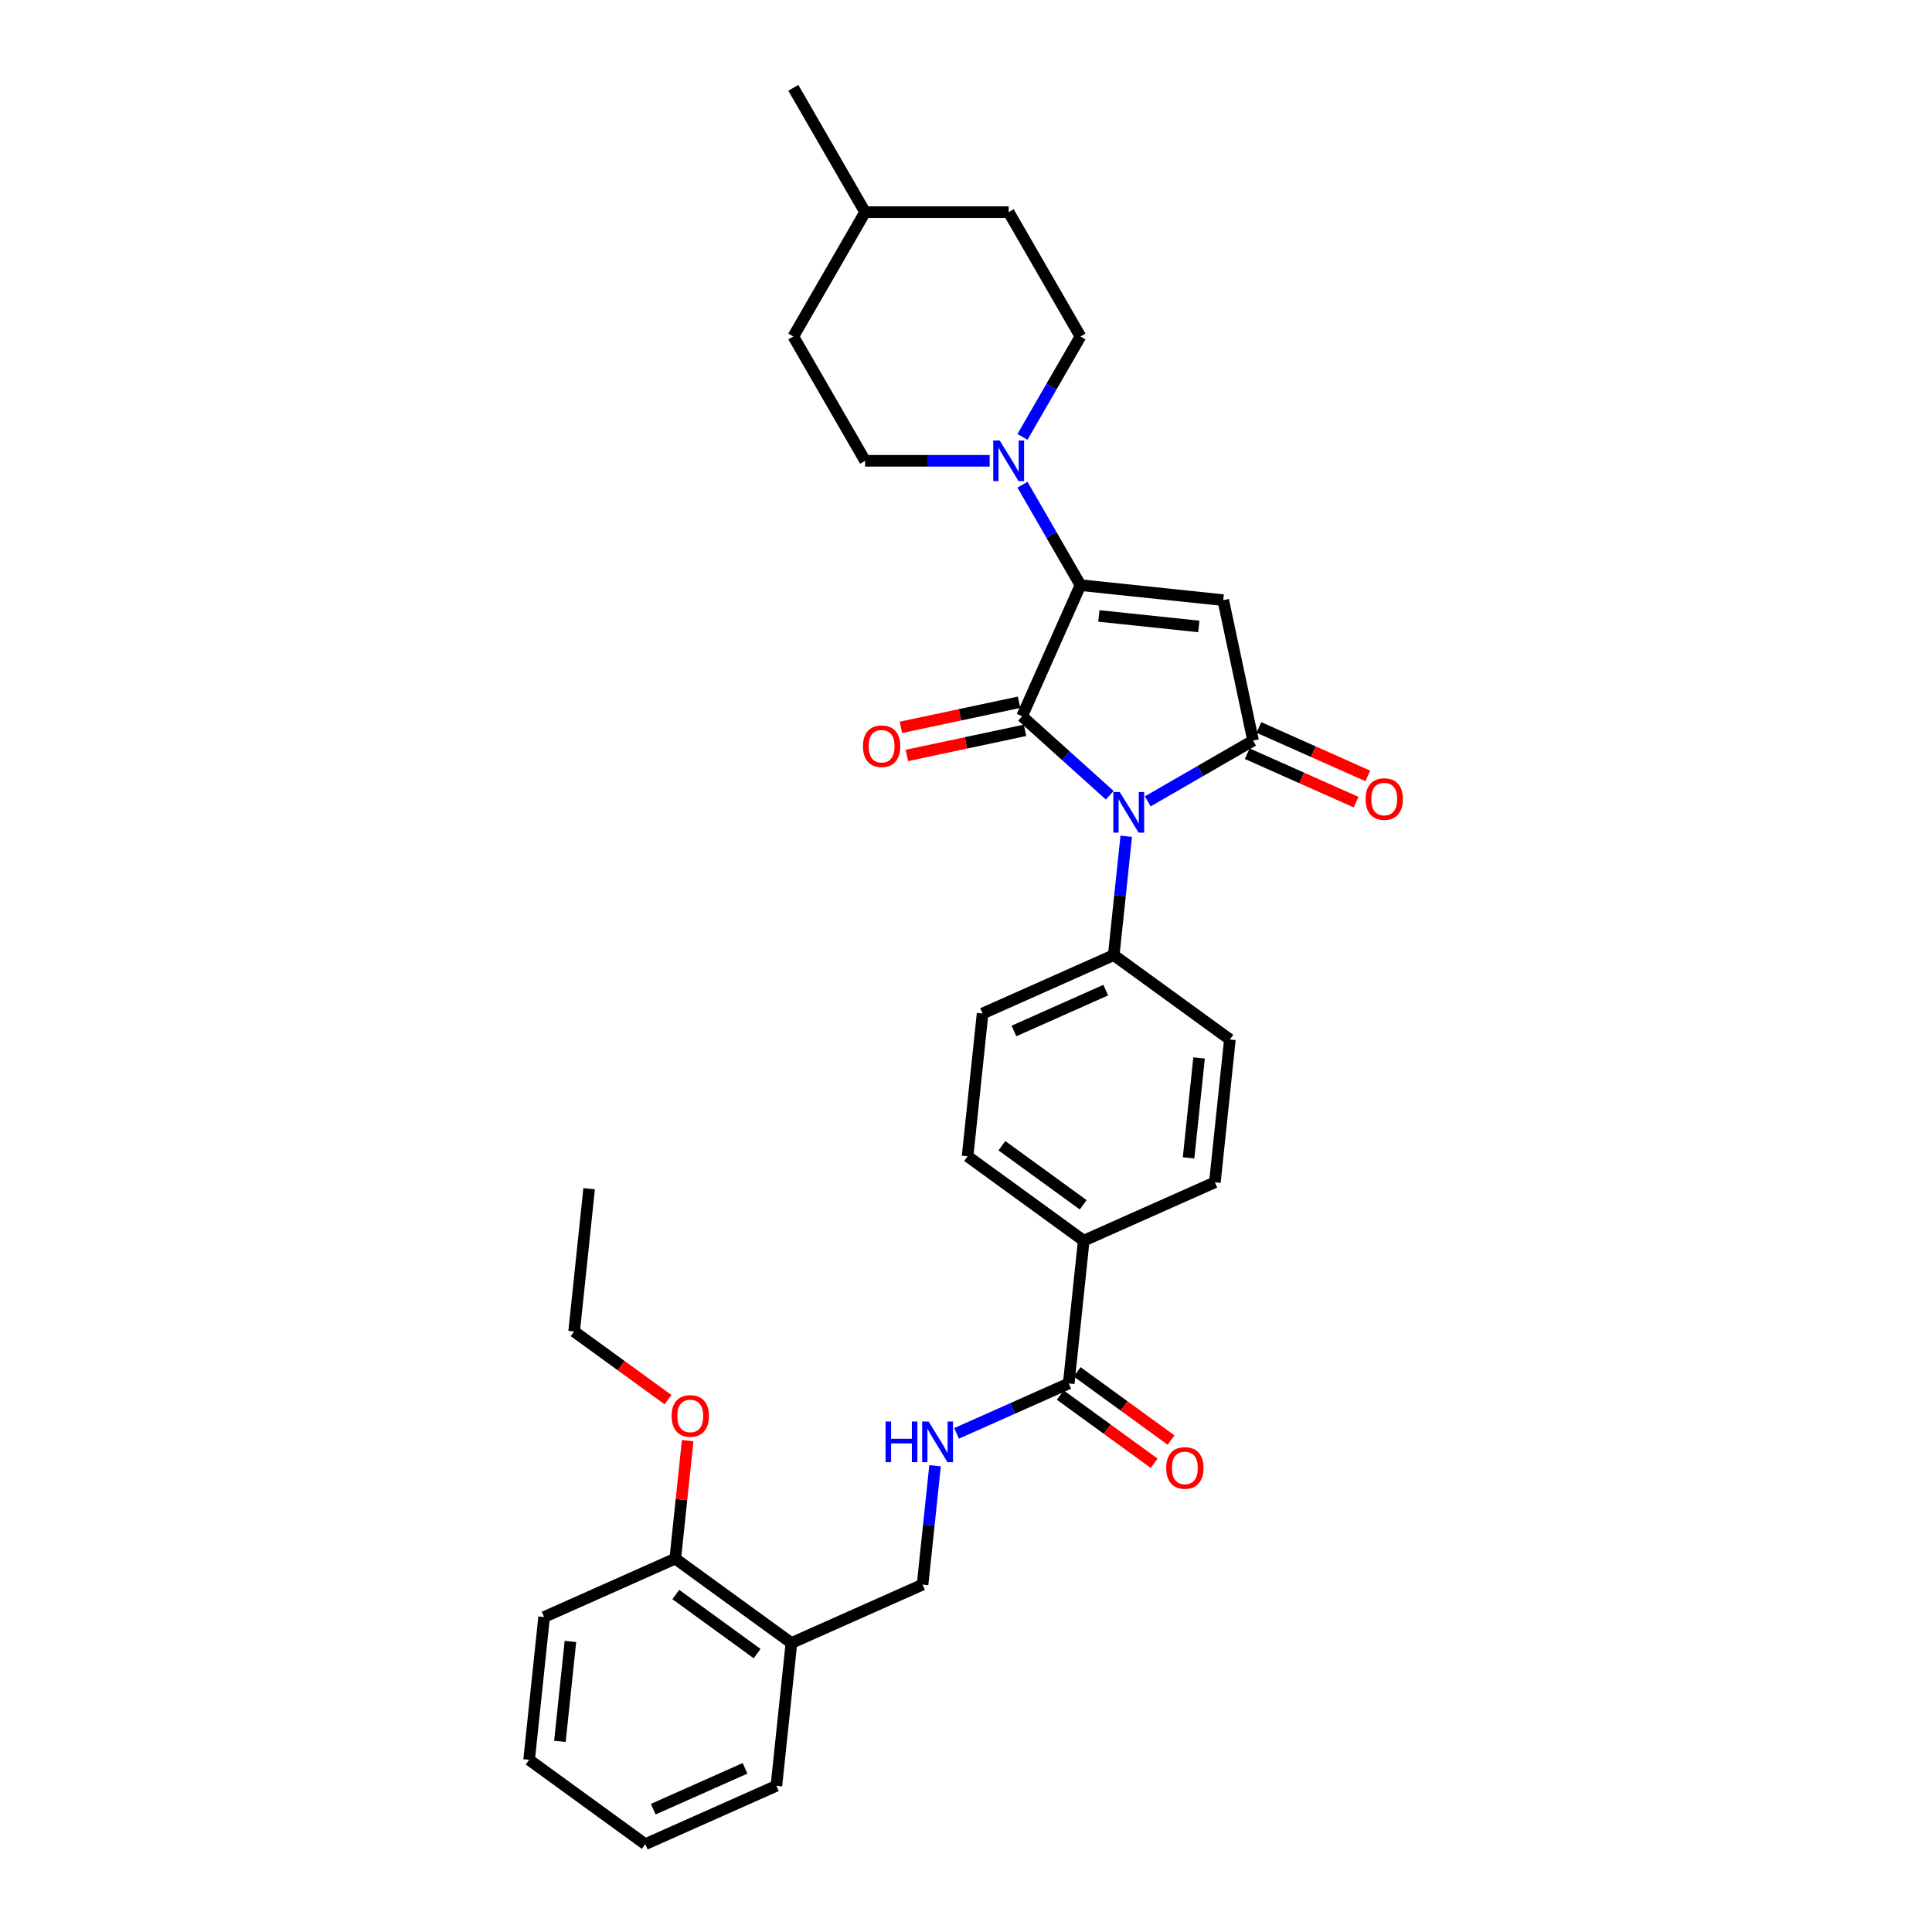<?xml version='1.0' encoding='iso-8859-1'?>
<svg version='1.1' baseProfile='full'
              xmlns='http://www.w3.org/2000/svg'
                      xmlns:rdkit='http://www.rdkit.org/xml'
                      xmlns:xlink='http://www.w3.org/1999/xlink'
                  xml:space='preserve'
width='1000px' height='1000px' viewBox='0 0 1000 1000'>
<!-- END OF HEADER -->
<rect style='opacity:1.0;fill:#FFFFFF;stroke:none' width='1000' height='1000' x='0' y='0'> </rect>
<path class='bond-0' d='M 529.016,370.748 L 551.707,391.18' style='fill:none;fill-rule:evenodd;stroke:#000000;stroke-width:6px;stroke-linecap:butt;stroke-linejoin:miter;stroke-opacity:1' />
<path class='bond-0' d='M 551.707,391.18 L 574.399,411.611' style='fill:none;fill-rule:evenodd;stroke:#0000FF;stroke-width:6px;stroke-linecap:butt;stroke-linejoin:miter;stroke-opacity:1' />
<path class='bond-1' d='M 529.016,370.748 L 559.24,302.864' style='fill:none;fill-rule:evenodd;stroke:#000000;stroke-width:6px;stroke-linecap:butt;stroke-linejoin:miter;stroke-opacity:1' />
<path class='bond-8' d='M 527.471,363.48 L 496.888,369.98' style='fill:none;fill-rule:evenodd;stroke:#000000;stroke-width:6px;stroke-linecap:butt;stroke-linejoin:miter;stroke-opacity:1' />
<path class='bond-8' d='M 496.888,369.98 L 466.305,376.481' style='fill:none;fill-rule:evenodd;stroke:#FF0000;stroke-width:6px;stroke-linecap:butt;stroke-linejoin:miter;stroke-opacity:1' />
<path class='bond-8' d='M 530.561,378.016 L 499.978,384.517' style='fill:none;fill-rule:evenodd;stroke:#000000;stroke-width:6px;stroke-linecap:butt;stroke-linejoin:miter;stroke-opacity:1' />
<path class='bond-8' d='M 499.978,384.517 L 469.394,391.018' style='fill:none;fill-rule:evenodd;stroke:#FF0000;stroke-width:6px;stroke-linecap:butt;stroke-linejoin:miter;stroke-opacity:1' />
<path class='bond-3' d='M 594.076,414.789 L 621.333,399.053' style='fill:none;fill-rule:evenodd;stroke:#0000FF;stroke-width:6px;stroke-linecap:butt;stroke-linejoin:miter;stroke-opacity:1' />
<path class='bond-3' d='M 621.333,399.053 L 648.59,383.316' style='fill:none;fill-rule:evenodd;stroke:#000000;stroke-width:6px;stroke-linecap:butt;stroke-linejoin:miter;stroke-opacity:1' />
<path class='bond-6' d='M 582.936,432.849 L 579.703,463.61' style='fill:none;fill-rule:evenodd;stroke:#0000FF;stroke-width:6px;stroke-linecap:butt;stroke-linejoin:miter;stroke-opacity:1' />
<path class='bond-6' d='M 579.703,463.61 L 576.47,494.37' style='fill:none;fill-rule:evenodd;stroke:#000000;stroke-width:6px;stroke-linecap:butt;stroke-linejoin:miter;stroke-opacity:1' />
<path class='bond-2' d='M 559.24,302.864 L 633.14,310.632' style='fill:none;fill-rule:evenodd;stroke:#000000;stroke-width:6px;stroke-linecap:butt;stroke-linejoin:miter;stroke-opacity:1' />
<path class='bond-2' d='M 568.771,318.81 L 620.502,324.247' style='fill:none;fill-rule:evenodd;stroke:#000000;stroke-width:6px;stroke-linecap:butt;stroke-linejoin:miter;stroke-opacity:1' />
<path class='bond-4' d='M 559.24,302.864 L 544.236,276.878' style='fill:none;fill-rule:evenodd;stroke:#000000;stroke-width:6px;stroke-linecap:butt;stroke-linejoin:miter;stroke-opacity:1' />
<path class='bond-4' d='M 544.236,276.878 L 529.233,250.892' style='fill:none;fill-rule:evenodd;stroke:#0000FF;stroke-width:6px;stroke-linecap:butt;stroke-linejoin:miter;stroke-opacity:1' />
<path class='bond-32' d='M 633.14,310.632 L 648.59,383.316' style='fill:none;fill-rule:evenodd;stroke:#000000;stroke-width:6px;stroke-linecap:butt;stroke-linejoin:miter;stroke-opacity:1' />
<path class='bond-9' d='M 645.567,390.104 L 673.75,402.652' style='fill:none;fill-rule:evenodd;stroke:#000000;stroke-width:6px;stroke-linecap:butt;stroke-linejoin:miter;stroke-opacity:1' />
<path class='bond-9' d='M 673.75,402.652 L 701.933,415.2' style='fill:none;fill-rule:evenodd;stroke:#FF0000;stroke-width:6px;stroke-linecap:butt;stroke-linejoin:miter;stroke-opacity:1' />
<path class='bond-9' d='M 651.612,376.527 L 679.795,389.075' style='fill:none;fill-rule:evenodd;stroke:#000000;stroke-width:6px;stroke-linecap:butt;stroke-linejoin:miter;stroke-opacity:1' />
<path class='bond-9' d='M 679.795,389.075 L 707.978,401.623' style='fill:none;fill-rule:evenodd;stroke:#FF0000;stroke-width:6px;stroke-linecap:butt;stroke-linejoin:miter;stroke-opacity:1' />
<path class='bond-13' d='M 529.233,226.132 L 544.236,200.146' style='fill:none;fill-rule:evenodd;stroke:#0000FF;stroke-width:6px;stroke-linecap:butt;stroke-linejoin:miter;stroke-opacity:1' />
<path class='bond-13' d='M 544.236,200.146 L 559.24,174.159' style='fill:none;fill-rule:evenodd;stroke:#000000;stroke-width:6px;stroke-linecap:butt;stroke-linejoin:miter;stroke-opacity:1' />
<path class='bond-14' d='M 512.247,238.512 L 480.013,238.512' style='fill:none;fill-rule:evenodd;stroke:#0000FF;stroke-width:6px;stroke-linecap:butt;stroke-linejoin:miter;stroke-opacity:1' />
<path class='bond-14' d='M 480.013,238.512 L 447.778,238.512' style='fill:none;fill-rule:evenodd;stroke:#000000;stroke-width:6px;stroke-linecap:butt;stroke-linejoin:miter;stroke-opacity:1' />
<path class='bond-5' d='M 553.168,716.073 L 560.935,642.172' style='fill:none;fill-rule:evenodd;stroke:#000000;stroke-width:6px;stroke-linecap:butt;stroke-linejoin:miter;stroke-opacity:1' />
<path class='bond-7' d='M 553.168,716.073 L 524.146,728.994' style='fill:none;fill-rule:evenodd;stroke:#000000;stroke-width:6px;stroke-linecap:butt;stroke-linejoin:miter;stroke-opacity:1' />
<path class='bond-7' d='M 524.146,728.994 L 495.123,741.916' style='fill:none;fill-rule:evenodd;stroke:#0000FF;stroke-width:6px;stroke-linecap:butt;stroke-linejoin:miter;stroke-opacity:1' />
<path class='bond-15' d='M 548.801,722.084 L 573.1,739.739' style='fill:none;fill-rule:evenodd;stroke:#000000;stroke-width:6px;stroke-linecap:butt;stroke-linejoin:miter;stroke-opacity:1' />
<path class='bond-15' d='M 573.1,739.739 L 597.399,757.393' style='fill:none;fill-rule:evenodd;stroke:#FF0000;stroke-width:6px;stroke-linecap:butt;stroke-linejoin:miter;stroke-opacity:1' />
<path class='bond-15' d='M 557.536,710.061 L 581.835,727.716' style='fill:none;fill-rule:evenodd;stroke:#000000;stroke-width:6px;stroke-linecap:butt;stroke-linejoin:miter;stroke-opacity:1' />
<path class='bond-15' d='M 581.835,727.716 L 606.134,745.37' style='fill:none;fill-rule:evenodd;stroke:#FF0000;stroke-width:6px;stroke-linecap:butt;stroke-linejoin:miter;stroke-opacity:1' />
<path class='bond-17' d='M 576.47,494.37 L 508.586,524.594' style='fill:none;fill-rule:evenodd;stroke:#000000;stroke-width:6px;stroke-linecap:butt;stroke-linejoin:miter;stroke-opacity:1' />
<path class='bond-17' d='M 572.332,512.481 L 524.814,533.637' style='fill:none;fill-rule:evenodd;stroke:#000000;stroke-width:6px;stroke-linecap:butt;stroke-linejoin:miter;stroke-opacity:1' />
<path class='bond-18' d='M 576.47,494.37 L 636.586,538.047' style='fill:none;fill-rule:evenodd;stroke:#000000;stroke-width:6px;stroke-linecap:butt;stroke-linejoin:miter;stroke-opacity:1' />
<path class='bond-12' d='M 483.983,758.676 L 480.75,789.437' style='fill:none;fill-rule:evenodd;stroke:#0000FF;stroke-width:6px;stroke-linecap:butt;stroke-linejoin:miter;stroke-opacity:1' />
<path class='bond-12' d='M 480.75,789.437 L 477.517,820.197' style='fill:none;fill-rule:evenodd;stroke:#000000;stroke-width:6px;stroke-linecap:butt;stroke-linejoin:miter;stroke-opacity:1' />
<path class='bond-10' d='M 409.634,850.421 L 477.517,820.197' style='fill:none;fill-rule:evenodd;stroke:#000000;stroke-width:6px;stroke-linecap:butt;stroke-linejoin:miter;stroke-opacity:1' />
<path class='bond-16' d='M 409.634,850.421 L 349.517,806.744' style='fill:none;fill-rule:evenodd;stroke:#000000;stroke-width:6px;stroke-linecap:butt;stroke-linejoin:miter;stroke-opacity:1' />
<path class='bond-16' d='M 391.881,855.893 L 349.799,825.319' style='fill:none;fill-rule:evenodd;stroke:#000000;stroke-width:6px;stroke-linecap:butt;stroke-linejoin:miter;stroke-opacity:1' />
<path class='bond-25' d='M 409.634,850.421 L 401.866,924.322' style='fill:none;fill-rule:evenodd;stroke:#000000;stroke-width:6px;stroke-linecap:butt;stroke-linejoin:miter;stroke-opacity:1' />
<path class='bond-11' d='M 560.935,642.172 L 628.819,611.948' style='fill:none;fill-rule:evenodd;stroke:#000000;stroke-width:6px;stroke-linecap:butt;stroke-linejoin:miter;stroke-opacity:1' />
<path class='bond-33' d='M 560.935,642.172 L 500.819,598.495' style='fill:none;fill-rule:evenodd;stroke:#000000;stroke-width:6px;stroke-linecap:butt;stroke-linejoin:miter;stroke-opacity:1' />
<path class='bond-33' d='M 560.653,623.597 L 518.572,593.023' style='fill:none;fill-rule:evenodd;stroke:#000000;stroke-width:6px;stroke-linecap:butt;stroke-linejoin:miter;stroke-opacity:1' />
<path class='bond-22' d='M 559.24,174.159 L 522.086,109.807' style='fill:none;fill-rule:evenodd;stroke:#000000;stroke-width:6px;stroke-linecap:butt;stroke-linejoin:miter;stroke-opacity:1' />
<path class='bond-21' d='M 447.778,238.512 L 410.624,174.159' style='fill:none;fill-rule:evenodd;stroke:#000000;stroke-width:6px;stroke-linecap:butt;stroke-linejoin:miter;stroke-opacity:1' />
<path class='bond-23' d='M 349.517,806.744 L 352.727,776.206' style='fill:none;fill-rule:evenodd;stroke:#000000;stroke-width:6px;stroke-linecap:butt;stroke-linejoin:miter;stroke-opacity:1' />
<path class='bond-23' d='M 352.727,776.206 L 355.937,745.669' style='fill:none;fill-rule:evenodd;stroke:#FF0000;stroke-width:6px;stroke-linecap:butt;stroke-linejoin:miter;stroke-opacity:1' />
<path class='bond-26' d='M 349.517,806.744 L 281.634,836.968' style='fill:none;fill-rule:evenodd;stroke:#000000;stroke-width:6px;stroke-linecap:butt;stroke-linejoin:miter;stroke-opacity:1' />
<path class='bond-20' d='M 508.586,524.594 L 500.819,598.495' style='fill:none;fill-rule:evenodd;stroke:#000000;stroke-width:6px;stroke-linecap:butt;stroke-linejoin:miter;stroke-opacity:1' />
<path class='bond-19' d='M 636.586,538.047 L 628.819,611.948' style='fill:none;fill-rule:evenodd;stroke:#000000;stroke-width:6px;stroke-linecap:butt;stroke-linejoin:miter;stroke-opacity:1' />
<path class='bond-19' d='M 620.641,547.579 L 615.204,599.31' style='fill:none;fill-rule:evenodd;stroke:#000000;stroke-width:6px;stroke-linecap:butt;stroke-linejoin:miter;stroke-opacity:1' />
<path class='bond-24' d='M 410.624,174.159 L 447.778,109.807' style='fill:none;fill-rule:evenodd;stroke:#000000;stroke-width:6px;stroke-linecap:butt;stroke-linejoin:miter;stroke-opacity:1' />
<path class='bond-34' d='M 522.086,109.807 L 447.778,109.807' style='fill:none;fill-rule:evenodd;stroke:#000000;stroke-width:6px;stroke-linecap:butt;stroke-linejoin:miter;stroke-opacity:1' />
<path class='bond-27' d='M 345.767,724.475 L 321.468,706.821' style='fill:none;fill-rule:evenodd;stroke:#FF0000;stroke-width:6px;stroke-linecap:butt;stroke-linejoin:miter;stroke-opacity:1' />
<path class='bond-27' d='M 321.468,706.821 L 297.168,689.166' style='fill:none;fill-rule:evenodd;stroke:#000000;stroke-width:6px;stroke-linecap:butt;stroke-linejoin:miter;stroke-opacity:1' />
<path class='bond-28' d='M 447.778,109.807 L 410.624,45.455' style='fill:none;fill-rule:evenodd;stroke:#000000;stroke-width:6px;stroke-linecap:butt;stroke-linejoin:miter;stroke-opacity:1' />
<path class='bond-30' d='M 401.866,924.322 L 333.983,954.545' style='fill:none;fill-rule:evenodd;stroke:#000000;stroke-width:6px;stroke-linecap:butt;stroke-linejoin:miter;stroke-opacity:1' />
<path class='bond-30' d='M 385.639,915.279 L 338.121,936.435' style='fill:none;fill-rule:evenodd;stroke:#000000;stroke-width:6px;stroke-linecap:butt;stroke-linejoin:miter;stroke-opacity:1' />
<path class='bond-35' d='M 281.634,836.968 L 273.867,910.868' style='fill:none;fill-rule:evenodd;stroke:#000000;stroke-width:6px;stroke-linecap:butt;stroke-linejoin:miter;stroke-opacity:1' />
<path class='bond-35' d='M 295.249,849.606 L 289.812,901.337' style='fill:none;fill-rule:evenodd;stroke:#000000;stroke-width:6px;stroke-linecap:butt;stroke-linejoin:miter;stroke-opacity:1' />
<path class='bond-29' d='M 297.168,689.166 L 304.936,615.265' style='fill:none;fill-rule:evenodd;stroke:#000000;stroke-width:6px;stroke-linecap:butt;stroke-linejoin:miter;stroke-opacity:1' />
<path class='bond-31' d='M 333.983,954.545 L 273.867,910.868' style='fill:none;fill-rule:evenodd;stroke:#000000;stroke-width:6px;stroke-linecap:butt;stroke-linejoin:miter;stroke-opacity:1' />
<path  class='atom-1' d='M 579.586 409.948
L 586.481 421.094
Q 587.165 422.194, 588.265 424.185
Q 589.365 426.177, 589.424 426.295
L 589.424 409.948
L 592.218 409.948
L 592.218 430.992
L 589.335 430.992
L 581.934 418.805
Q 581.072 417.378, 580.15 415.744
Q 579.259 414.109, 578.991 413.604
L 578.991 430.992
L 576.257 430.992
L 576.257 409.948
L 579.586 409.948
' fill='#0000FF'/>
<path  class='atom-5' d='M 517.434 227.99
L 524.33 239.136
Q 525.013 240.236, 526.113 242.227
Q 527.213 244.219, 527.272 244.338
L 527.272 227.99
L 530.066 227.99
L 530.066 249.034
L 527.183 249.034
L 519.782 236.847
Q 518.92 235.421, 517.999 233.786
Q 517.107 232.151, 516.84 231.646
L 516.84 249.034
L 514.105 249.034
L 514.105 227.99
L 517.434 227.99
' fill='#0000FF'/>
<path  class='atom-8' d='M 458.37 735.774
L 461.224 735.774
L 461.224 744.721
L 471.984 744.721
L 471.984 735.774
L 474.837 735.774
L 474.837 756.818
L 471.984 756.818
L 471.984 747.099
L 461.224 747.099
L 461.224 756.818
L 458.37 756.818
L 458.37 735.774
' fill='#0000FF'/>
<path  class='atom-8' d='M 480.633 735.774
L 487.529 746.921
Q 488.212 748.02, 489.312 750.012
Q 490.412 752.003, 490.471 752.122
L 490.471 735.774
L 493.265 735.774
L 493.265 756.818
L 490.382 756.818
L 482.981 744.632
Q 482.119 743.205, 481.198 741.57
Q 480.306 739.936, 480.038 739.43
L 480.038 756.818
L 477.304 756.818
L 477.304 735.774
L 480.633 735.774
' fill='#0000FF'/>
<path  class='atom-9' d='M 446.672 386.257
Q 446.672 381.204, 449.169 378.38
Q 451.665 375.557, 456.332 375.557
Q 460.998 375.557, 463.495 378.38
Q 465.992 381.204, 465.992 386.257
Q 465.992 391.369, 463.465 394.282
Q 460.939 397.165, 456.332 397.165
Q 451.695 397.165, 449.169 394.282
Q 446.672 391.399, 446.672 386.257
M 456.332 394.787
Q 459.542 394.787, 461.266 392.647
Q 463.02 390.478, 463.02 386.257
Q 463.02 382.125, 461.266 380.045
Q 459.542 377.934, 456.332 377.934
Q 453.122 377.934, 451.368 380.015
Q 449.644 382.096, 449.644 386.257
Q 449.644 390.507, 451.368 392.647
Q 453.122 394.787, 456.332 394.787
' fill='#FF0000'/>
<path  class='atom-10' d='M 706.813 413.599
Q 706.813 408.546, 709.31 405.722
Q 711.807 402.899, 716.473 402.899
Q 721.14 402.899, 723.637 405.722
Q 726.133 408.546, 726.133 413.599
Q 726.133 418.711, 723.607 421.624
Q 721.08 424.507, 716.473 424.507
Q 711.837 424.507, 709.31 421.624
Q 706.813 418.741, 706.813 413.599
M 716.473 422.129
Q 719.684 422.129, 721.407 419.989
Q 723.161 417.82, 723.161 413.599
Q 723.161 409.467, 721.407 407.387
Q 719.684 405.276, 716.473 405.276
Q 713.263 405.276, 711.51 407.357
Q 709.786 409.438, 709.786 413.599
Q 709.786 417.849, 711.51 419.989
Q 713.263 422.129, 716.473 422.129
' fill='#FF0000'/>
<path  class='atom-16' d='M 603.624 759.809
Q 603.624 754.756, 606.121 751.933
Q 608.618 749.109, 613.285 749.109
Q 617.951 749.109, 620.448 751.933
Q 622.945 754.756, 622.945 759.809
Q 622.945 764.922, 620.418 767.834
Q 617.892 770.718, 613.285 770.718
Q 608.648 770.718, 606.121 767.834
Q 603.624 764.951, 603.624 759.809
M 613.285 768.34
Q 616.495 768.34, 618.219 766.2
Q 619.972 764.03, 619.972 759.809
Q 619.972 755.678, 618.219 753.597
Q 616.495 751.487, 613.285 751.487
Q 610.074 751.487, 608.321 753.567
Q 606.597 755.648, 606.597 759.809
Q 606.597 764.06, 608.321 766.2
Q 610.074 768.34, 613.285 768.34
' fill='#FF0000'/>
<path  class='atom-24' d='M 347.625 732.903
Q 347.625 727.85, 350.121 725.026
Q 352.618 722.202, 357.285 722.202
Q 361.951 722.202, 364.448 725.026
Q 366.945 727.85, 366.945 732.903
Q 366.945 738.015, 364.418 740.928
Q 361.892 743.811, 357.285 743.811
Q 352.648 743.811, 350.121 740.928
Q 347.625 738.045, 347.625 732.903
M 357.285 741.433
Q 360.495 741.433, 362.219 739.293
Q 363.972 737.123, 363.972 732.903
Q 363.972 728.771, 362.219 726.69
Q 360.495 724.58, 357.285 724.58
Q 354.075 724.58, 352.321 726.661
Q 350.597 728.741, 350.597 732.903
Q 350.597 737.153, 352.321 739.293
Q 354.075 741.433, 357.285 741.433
' fill='#FF0000'/>
</svg>

